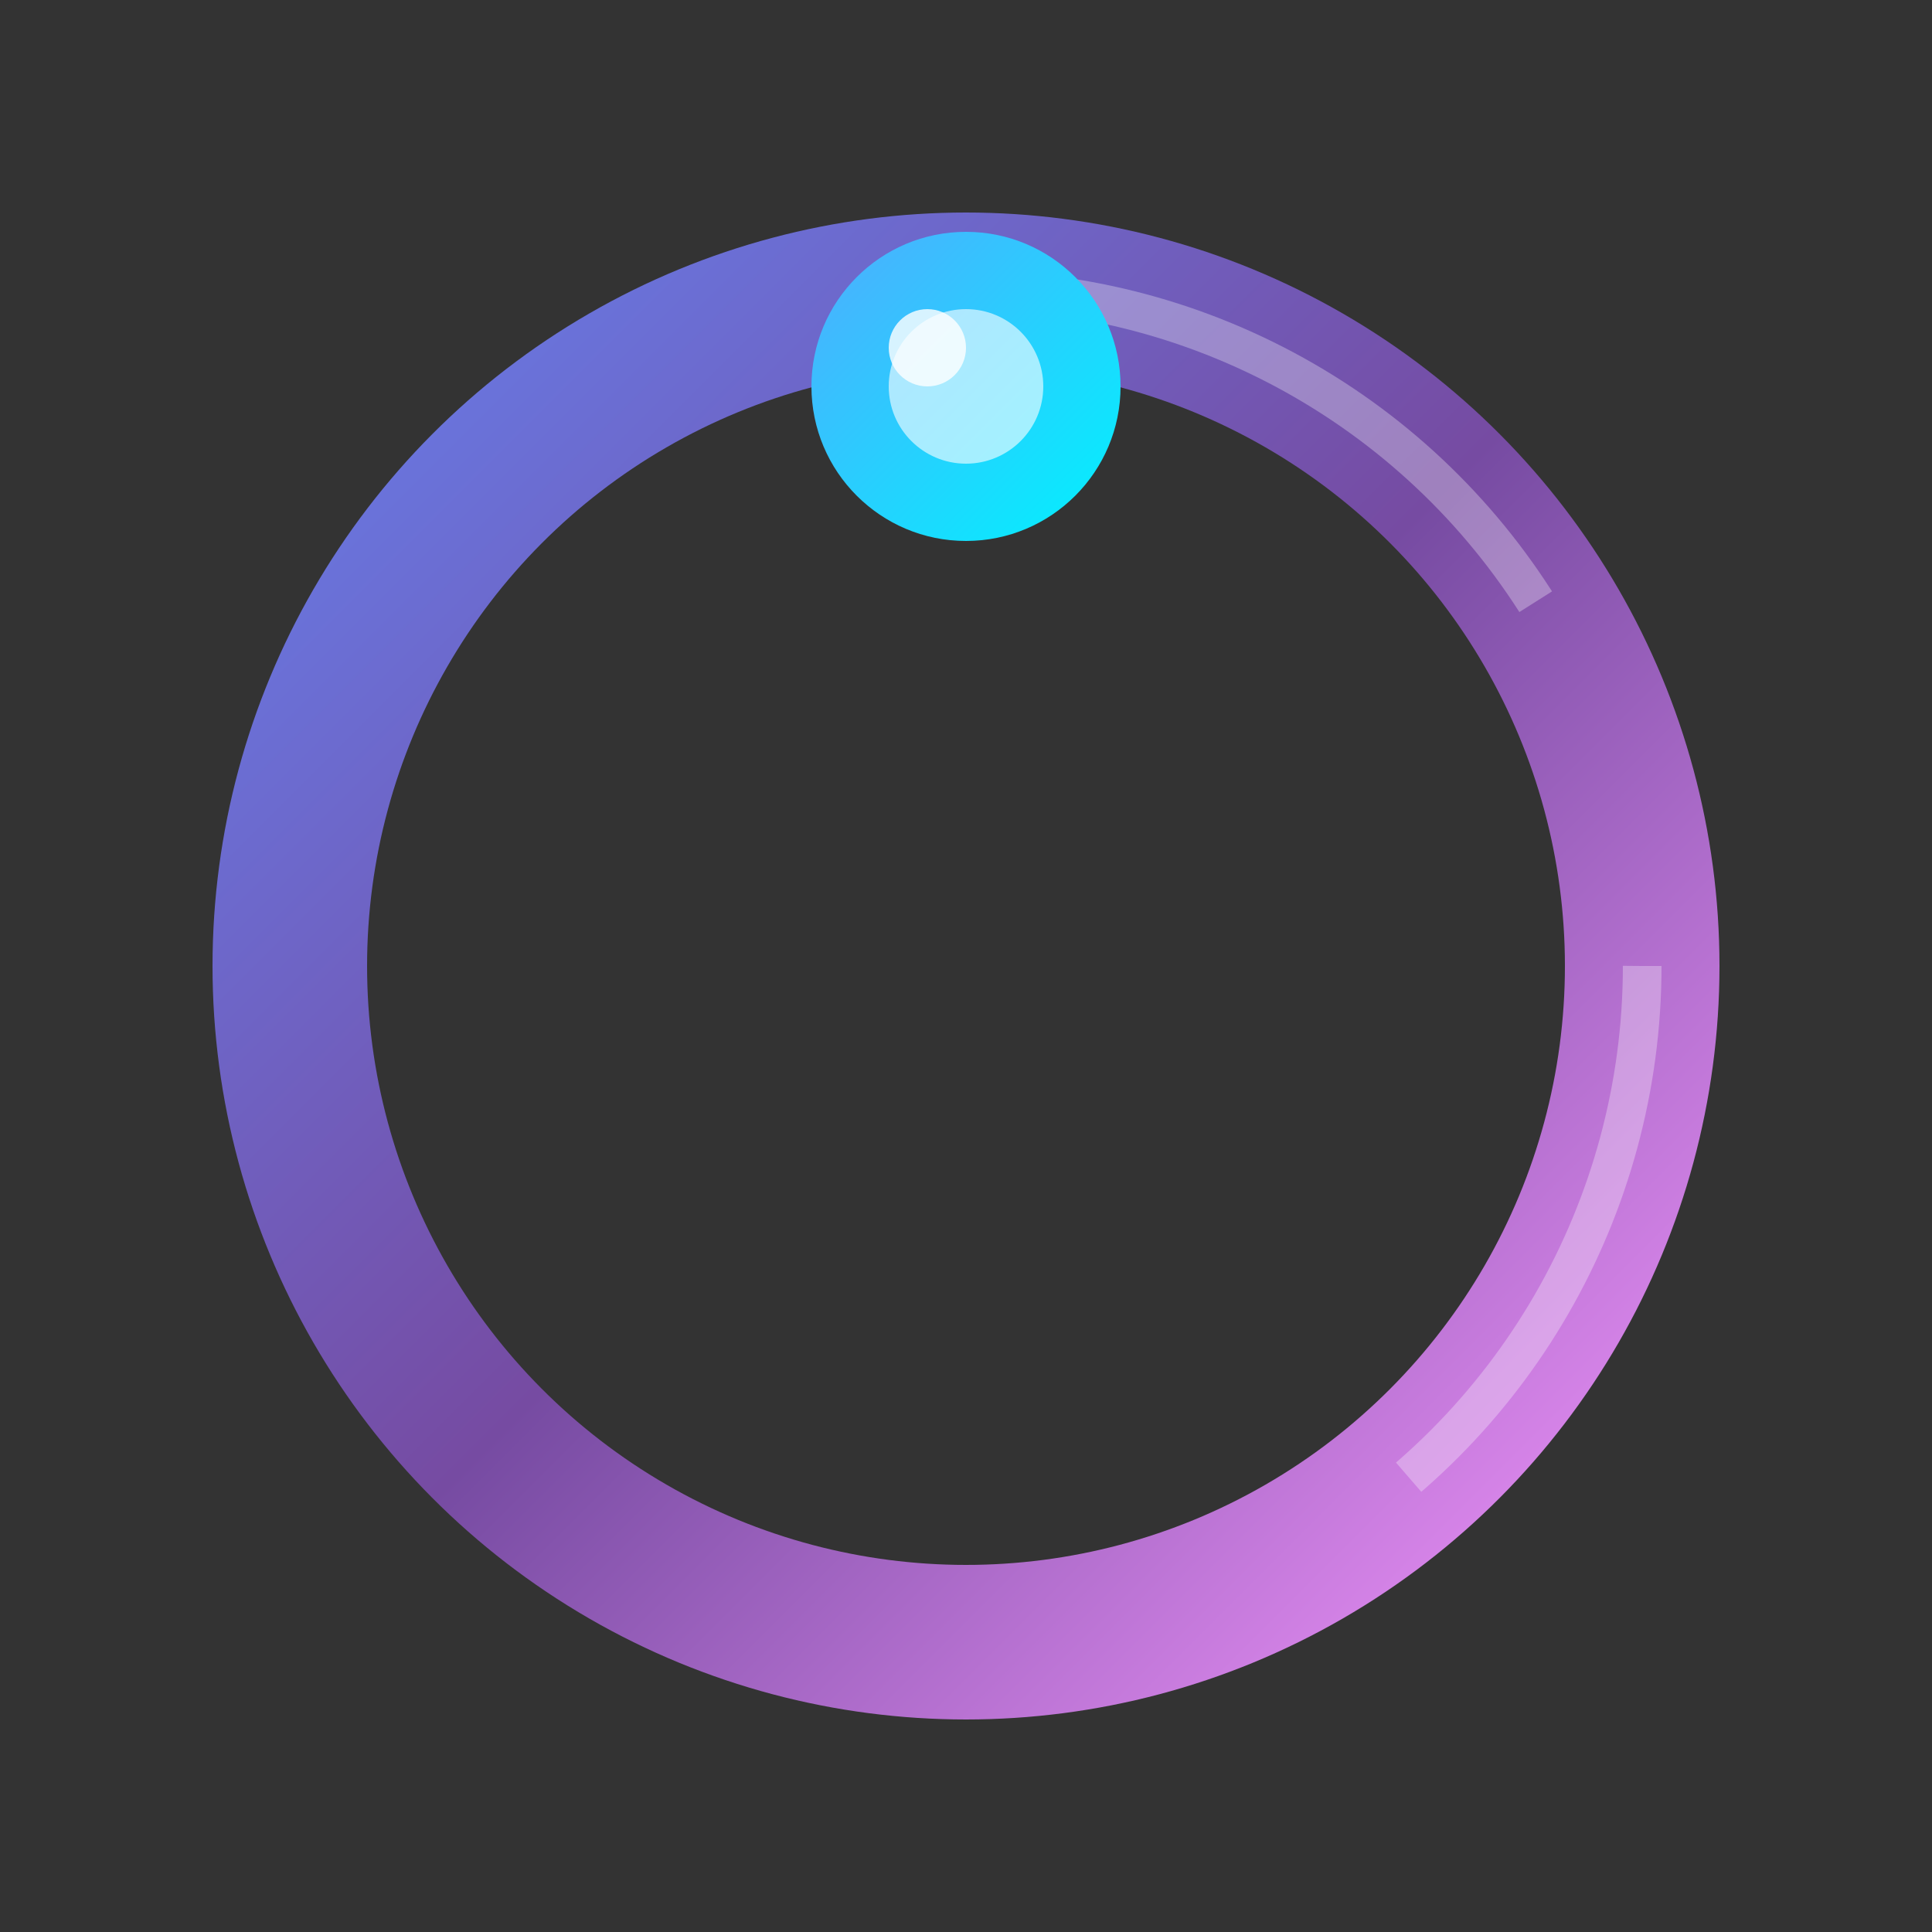 <svg xmlns="http://www.w3.org/2000/svg" viewBox="0 0 100 100">
  <rect x="0" y="0" width="100" height="100" fill="#333333" stroke="none"/>
  <defs>
    <linearGradient id="ringGradient" x1="0%" y1="0%" x2="100%" y2="100%">
      <stop offset="0%" style="stop-color:#667eea;stop-opacity:1" />
      <stop offset="50%" style="stop-color:#764ba2;stop-opacity:1" />
      <stop offset="100%" style="stop-color:#f093fb;stop-opacity:1" />
    </linearGradient>
    <linearGradient id="gemGradient" x1="0%" y1="0%" x2="100%" y2="100%">
      <stop offset="0%" style="stop-color:#4facfe;stop-opacity:1" />
      <stop offset="100%" style="stop-color:#00f2fe;stop-opacity:1" />
    </linearGradient>
  </defs>
  
  <!-- Ring outer circle -->
  <circle cx="50" cy="50" r="35" fill="none" stroke="url(#ringGradient)" stroke-width="8"/>
  
  <!-- Ring inner highlight -->
  <circle cx="50" cy="50" r="35" fill="none" stroke="rgba(255,255,255,0.3)" stroke-width="2" stroke-dasharray="30 140"/>
  
  <!-- Gem/Diamond on top -->
  <circle cx="50" cy="20" r="8" fill="url(#gemGradient)"/>
  <circle cx="50" cy="20" r="4" fill="white" opacity="0.6"/>
  
  <!-- Light reflection -->
  <circle cx="48" cy="18" r="2" fill="white" opacity="0.8"/>
</svg>


